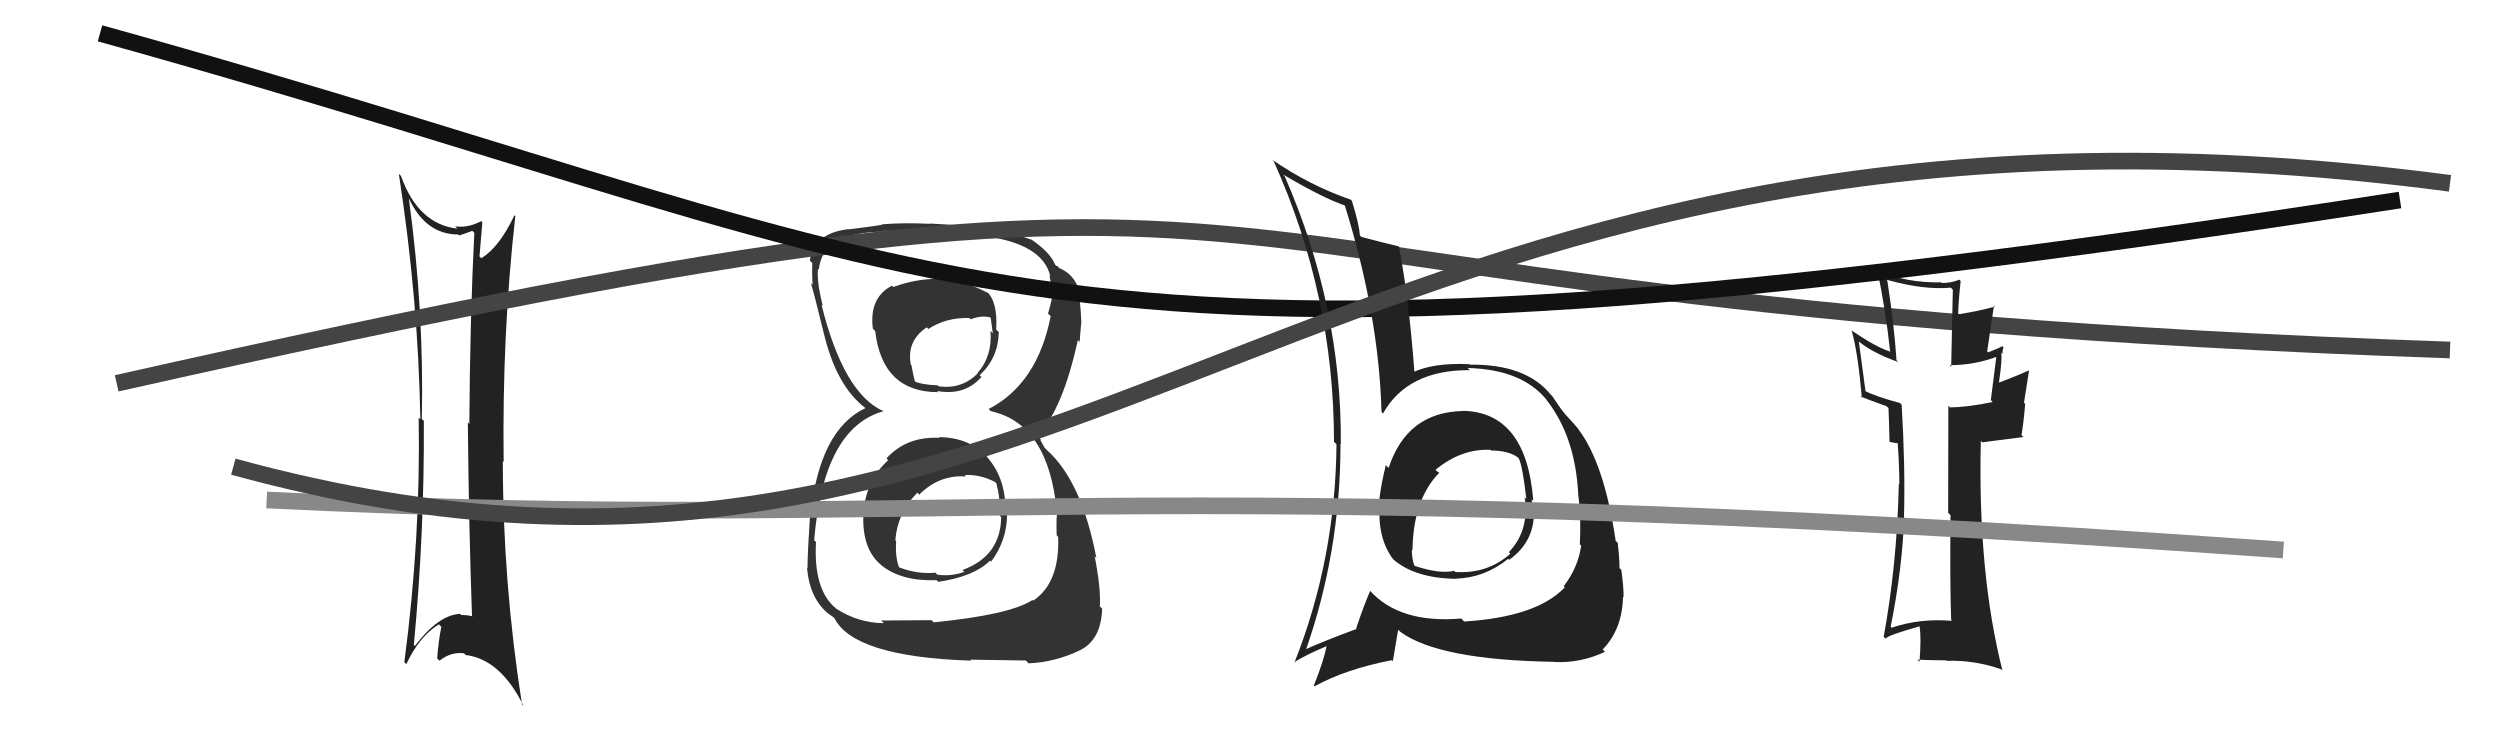 <svg xmlns="http://www.w3.org/2000/svg" width="150" height="44" viewBox="0,0,150,44"><path fill="#333" d="M56.38 26.28L56.20 26.10L56.37 26.27Q54.40 26.17 53.19 27.50L53.11 27.42L53.29 27.61Q51.96 28.83 51.81 30.73L51.86 30.78L51.81 30.73Q51.67 32.92 52.89 33.92L52.89 33.93L52.85 33.89Q54.06 34.89 56.19 34.81L56.14 34.76L56.30 34.91Q58.45 34.59 59.40 33.64L59.57 33.81L59.46 33.70Q60.53 32.29 60.41 30.47L60.40 30.45L60.33 30.39Q60.27 28.57 59.18 27.37L59.25 27.44L59.28 27.46Q58.15 26.23 56.33 26.23ZM56.21 16.71L56.17 16.67L56.24 16.73Q54.94 16.73 53.60 17.22L53.57 17.19L53.52 17.14Q52.14 17.85 52.37 19.72L52.52 19.87L52.51 19.86Q52.94 23.53 56.29 23.53L56.37 23.61L56.23 23.46Q57.89 23.76 58.88 22.62L58.91 22.64L58.78 22.51Q59.89 21.49 59.93 19.93L59.88 19.88L59.77 19.77Q59.88 18.05 59.15 17.44L59.23 17.52L59.32 17.60Q57.54 16.66 56.24 16.74ZM55.89 37.21L55.89 37.21L52.87 37.23L53.03 37.39Q51.49 37.38 50.16 36.51L50.15 36.49L50.15 36.50Q48.80 35.38 48.96 32.52L48.82 32.39L48.85 32.42Q49.41 25.66 53.02 24.67L52.91 24.56L53.03 24.68Q50.62 23.64 49.29 18.28L49.32 18.31L49.37 18.36Q49.00 16.92 49.08 16.12L49.15 16.19L49.13 16.18Q49.33 13.94 53.02 13.90L53.11 13.99L52.98 13.85Q57.34 13.91 58.78 14.10L58.75 14.07L58.81 14.13Q62.56 14.57 63.02 16.58L63.10 16.67L62.97 16.53Q63.09 17.15 63.09 17.54L63.12 17.56L63.16 17.60Q63.07 18.20 62.88 18.81L63.04 18.97L63.04 18.97Q62.25 23.02 59.32 24.54L59.42 24.64L59.45 24.67Q62.92 25.43 63.41 30.72L63.44 30.75L63.46 30.77Q63.36 30.83 63.40 32.12L63.38 32.10L63.49 32.21Q63.59 34.97 61.99 36.04L61.93 35.98L61.95 36.00Q60.59 36.89 56.02 37.34ZM58.20 39.56L58.22 39.58L61.55 39.63L61.71 39.80Q63.29 39.74 64.81 39.01L64.84 39.04L64.81 39.01Q66.06 38.39 66.13 36.53L66.14 36.53L65.99 36.38Q66.06 35.32 65.68 33.38L65.77 33.47L65.78 33.47Q64.90 28.86 62.81 27.00L62.68 26.87L62.44 26.44L62.44 26.36L62.14 25.95L62.29 26.09Q63.76 24.56 64.67 20.41L64.68 20.42L64.78 20.52Q64.80 20.16 64.88 19.32L64.79 19.23L64.88 19.32Q64.85 18.53 64.77 17.92L64.80 17.95L64.85 18.00Q64.71 16.56 63.53 16.07L63.53 16.07L63.45 15.95L63.38 15.96L63.30 15.87Q63.02 15.14 61.84 14.34L61.88 14.38L62.02 14.49L61.93 14.40Q59.84 13.60 55.77 13.41L55.92 13.56L55.79 13.43Q54.26 13.35 52.89 13.46L53.02 13.59L52.91 13.49Q52.20 13.61 50.91 13.76L50.90 13.76L50.89 13.75Q48.82 14.00 48.59 15.63L48.70 15.75L48.74 15.79Q48.71 16.29 48.75 17.09L48.60 16.94L48.65 16.99Q48.85 17.61 49.42 19.97L49.37 19.92L49.42 19.96Q50.17 23.15 51.92 24.48L51.97 24.53L51.89 24.46L51.92 24.49Q49.16 25.79 48.62 30.97L48.72 31.06L48.60 30.95Q48.45 33.20 48.45 34.11L48.50 34.16L48.42 34.08Q48.59 35.96 49.77 36.88L49.76 36.87L49.71 36.82Q49.89 36.95 50.15 37.14L50.05 37.04L50.04 37.04Q51.16 39.41 58.28 39.64ZM57.98 28.60L57.95 28.57L57.88 28.50Q58.83 28.46 59.70 28.92L59.77 28.98L59.78 29.00Q60.00 29.82 59.96 30.35L60.10 30.50L59.96 30.35Q60.02 30.69 60.02 30.99L60.04 31.00L60.07 31.03Q60.04 33.36 57.75 34.20L57.90 34.35L57.87 34.31Q57.04 34.60 56.24 34.48L56.25 34.49L56.12 34.36Q55.01 34.47 53.87 34.01L53.96 34.10L53.97 34.11Q53.70 33.46 53.77 32.47L53.82 32.52L53.72 32.42Q53.84 30.78 55.04 29.56L55.22 29.74L55.15 29.68Q56.36 28.47 57.96 28.59ZM58.06 18.98L58.14 19.05L58.24 19.16Q58.90 18.90 59.43 19.05L59.44 19.06L59.57 20.00L59.43 19.85Q59.55 21.38 58.64 22.39L58.60 22.35L58.66 22.41Q57.69 23.37 56.32 23.18L56.24 23.09L56.26 23.12Q55.23 23.08 54.82 22.85L54.89 22.92L54.91 22.95Q54.81 22.61 54.69 21.93L54.81 22.05L54.65 21.88Q54.38 20.47 55.60 19.64L55.68 19.71L55.70 19.74Q56.76 19.04 58.17 19.08Z"/><path fill="#222" d="M24.52 11.90L24.47 11.85L24.54 11.92Q25.55 14.07 27.50 14.07L27.57 14.15L27.55 14.13Q27.92 14.01 28.34 13.85L28.35 13.86L28.46 13.97Q28.20 19.04 28.16 25.44L28.06 25.33L28.07 25.34Q28.13 31.68 28.32 36.94L28.25 36.87L28.36 36.98Q28.05 36.90 27.67 36.90L27.62 36.84L27.60 36.83Q26.30 36.90 24.89 38.76L24.76 38.63L24.83 38.70Q25.47 31.95 25.43 25.25L25.43 25.25L25.31 25.14Q25.45 18.61 24.53 11.91ZM24.27 39.74L24.40 39.87L24.38 39.85Q25.15 38.19 26.33 37.46L26.32 37.45L26.48 37.61Q26.31 38.43 26.23 39.50L26.24 39.51L26.37 39.64Q27.08 39.09 27.84 39.20L27.98 39.34L27.95 39.30Q30.04 39.57 31.41 42.35L31.23 42.17L31.32 42.26Q30.17 34.94 30.17 27.67L30.22 27.72L30.22 27.72Q30.12 20.08 30.92 12.96L30.97 13.01L30.87 12.91Q29.95 14.85 28.88 15.49L28.90 15.51L28.77 15.39Q28.83 14.72 28.94 13.35L28.97 13.37L28.87 13.27Q28.07 13.69 27.31 13.58L27.43 13.71L27.45 13.72Q25.09 13.45 24.06 10.56L24.03 10.53L23.93 10.43Q25.10 18.00 25.22 25.15L25.26 25.19L25.12 25.06Q25.25 32.23 24.26 39.73Z"/><path d="M7 23 C87 5,60 18,147 21" stroke="#444" fill="none"/><path fill="#222" d="M117.13 37.25L117.03 37.16L117.12 37.25Q115.18 37.09 113.51 37.66L113.55 37.71L113.44 37.60Q114.14 34.14 114.25 31.02L114.18 30.95L114.24 31.01Q114.32 27.94 114.10 24.28L114.05 24.24L114.00 24.18Q112.60 23.81 111.83 23.43L111.94 23.54L111.53 20.49L111.46 20.43Q112.29 21.15 113.89 21.72L113.96 21.79L113.79 21.61Q113.66 19.58 113.24 16.84L113.24 16.84L113.18 16.78Q115.41 17.41 117.05 17.26L117.17 17.38L117.07 22.01L116.98 21.91Q118.46 21.91 119.79 21.41L119.74 21.36L119.78 21.40Q119.68 22.25 119.45 24.00L119.42 23.97L119.56 24.12Q118.02 24.44 117.00 24.44L117.03 24.48L116.90 24.34Q116.89 26.51 116.89 30.77L116.97 30.85L117.03 30.91Q116.99 35.02 117.07 37.19ZM120.25 20.88L120.17 20.80L120.14 20.77Q119.90 20.91 119.29 21.14L119.23 21.08L119.64 18.33L119.70 18.39Q118.85 18.64 117.44 18.87L117.39 18.82L117.49 18.92Q117.49 18.24 117.64 16.86L117.61 16.83L117.56 16.78Q117.08 16.98 116.51 16.98L116.43 16.91L116.46 16.94Q114.37 16.98 112.73 16.25L112.68 16.21L112.63 16.15Q113.15 18.65 113.41 21.12L113.46 21.18L113.37 21.08Q112.60 20.85 111.08 19.82L111.04 19.78L111.10 19.84Q111.48 21.17 111.71 23.87L111.60 23.77L111.61 23.78Q112.01 23.95 113.19 24.37L113.28 24.46L113.31 24.49Q113.34 25.12 113.37 26.53L113.35 26.51L113.78 26.59L113.83 26.57L113.86 26.59Q113.96 27.88 113.96 29.06L113.78 28.88L113.93 29.03Q113.82 33.87 113.02 38.21L113.07 38.25L113.14 38.32Q113.24 38.12 115.18 37.58L115.10 37.51L115.18 37.59Q115.28 38.33 115.17 39.70L115.13 39.67L115.04 39.58Q115.95 39.62 116.75 39.62L116.73 39.60L116.79 39.65Q118.44 39.59 120.08 40.16L120.10 40.18L120.15 40.24Q118.66 34.37 118.85 26.45L118.94 26.54L121.40 26.22L121.29 26.11Q121.43 25.26 121.51 24.23L121.44 24.16L121.74 22.25L121.71 22.23Q121.14 22.50 119.96 22.95L119.99 22.98L119.94 22.93Q120.15 21.50 120.07 21.16L120.22 21.31L120.15 21.24Q120.14 21.03 120.21 20.84Z"/><path d="M6 2 C60 17,60 25,144 12" stroke="#111" fill="none"/><path fill="#222" d="M87.87 24.74L87.89 24.76L87.79 24.66Q84.42 24.72 83.32 28.07L83.31 28.07L83.15 27.91Q82.86 29.06 82.74 30.12L82.85 30.23L82.80 30.18Q82.60 32.23 83.59 33.56L83.49 33.46L83.57 33.54Q84.87 34.69 87.35 34.73L87.43 34.81L87.34 34.72Q89.08 34.67 90.49 33.53L90.59 33.63L90.55 33.59Q92.04 32.53 92.04 30.74L91.96 30.66L92.03 30.73Q91.97 30.33 91.89 29.95L91.91 29.97L92.00 30.05Q91.58 24.73 87.78 24.65ZM87.79 37.23L87.70 37.14L87.68 37.11Q83.96 37.43 82.17 35.41L82.21 35.46L82.21 35.45Q81.83 36.33 81.37 37.70L81.48 37.81L81.41 37.73Q79.43 38.46 78.17 39.03L78.20 39.06L78.30 39.15Q80.43 33.14 80.43 26.63L80.51 26.71L80.45 26.65Q80.51 18.41 77.08 10.57L76.97 10.46L77.00 10.48Q79.39 11.89 80.72 12.34L80.64 12.26L80.68 12.30Q82.73 18.88 82.89 24.71L82.95 24.78L82.98 24.81Q84.46 22.18 88.20 22.21L88.19 22.21L88.06 22.08Q91.34 22.16 92.83 24.03L92.92 24.12L92.77 23.97Q94.55 26.21 94.70 29.79L94.77 29.86L94.71 29.79Q94.87 31.06 94.79 32.66L94.80 32.67L94.87 32.74Q94.69 34.04 93.82 35.18L93.98 35.34L93.88 35.25Q92.19 37.02 87.85 37.29ZM93.17 39.64L93.16 39.63L93.26 39.72Q94.82 39.80 96.30 39.11L96.30 39.11L96.16 38.97Q97.34 37.75 97.38 35.81L97.47 35.90L97.41 35.84Q97.44 35.38 97.28 34.20L97.28 34.19L97.17 34.09Q97.17 33.47 97.06 32.56L97.03 32.54L96.94 32.45Q96.26 27.81 94.70 25.75L94.62 25.67L94.72 25.77Q94.70 25.71 93.90 24.84L93.87 24.81L93.87 24.80Q93.66 24.56 93.13 23.76L93.14 23.77L93.04 23.67Q91.55 21.84 88.20 21.88L88.22 21.90L88.17 21.85Q85.98 21.75 84.73 22.36L84.77 22.40L84.88 22.52Q84.55 18.00 83.94 14.80L83.93 14.79L83.92 14.78Q83.18 14.61 81.69 14.22L81.58 14.11L81.59 14.12Q81.56 13.49 81.11 12.04L81.09 12.03L81.05 11.98Q78.55 11.12 76.30 9.56L76.41 9.66L76.43 9.69Q80.04 17.72 80.04 26.51L80.14 26.60L80.19 26.66Q80.13 33.56 77.66 39.77L77.65 39.77L77.63 39.75Q78.25 39.34 79.59 38.77L79.62 38.80L79.59 38.77Q79.44 39.61 78.83 41.13L78.90 41.20L78.87 41.18Q80.73 40.15 83.51 39.61L83.57 39.67L83.89 37.78L84.02 37.91Q86.32 39.60 93.25 39.71ZM89.43 26.98L89.43 26.99L89.47 27.03Q90.51 27.04 91.05 27.43L91.01 27.39L91.12 27.49Q91.35 27.92 91.58 29.94L91.60 29.96L91.48 29.84Q91.78 31.82 90.53 33.13L90.47 33.07L90.62 33.22Q89.26 34.44 87.32 34.32L87.42 34.42L87.25 34.25Q86.39 34.45 84.90 33.96L85.03 34.09L84.85 33.91Q84.71 33.50 84.71 32.97L84.74 33.00L84.75 33.01Q84.79 29.97 86.35 28.37L86.26 28.28L86.26 28.32L86.13 28.19Q87.68 26.91 89.43 26.99Z"/><path d="M16 30 C57 32,67 28,137 33" stroke="#888" fill="none"/><path d="M14 28 C65 42,79 2,147 11" stroke="#444" fill="none"/></svg>